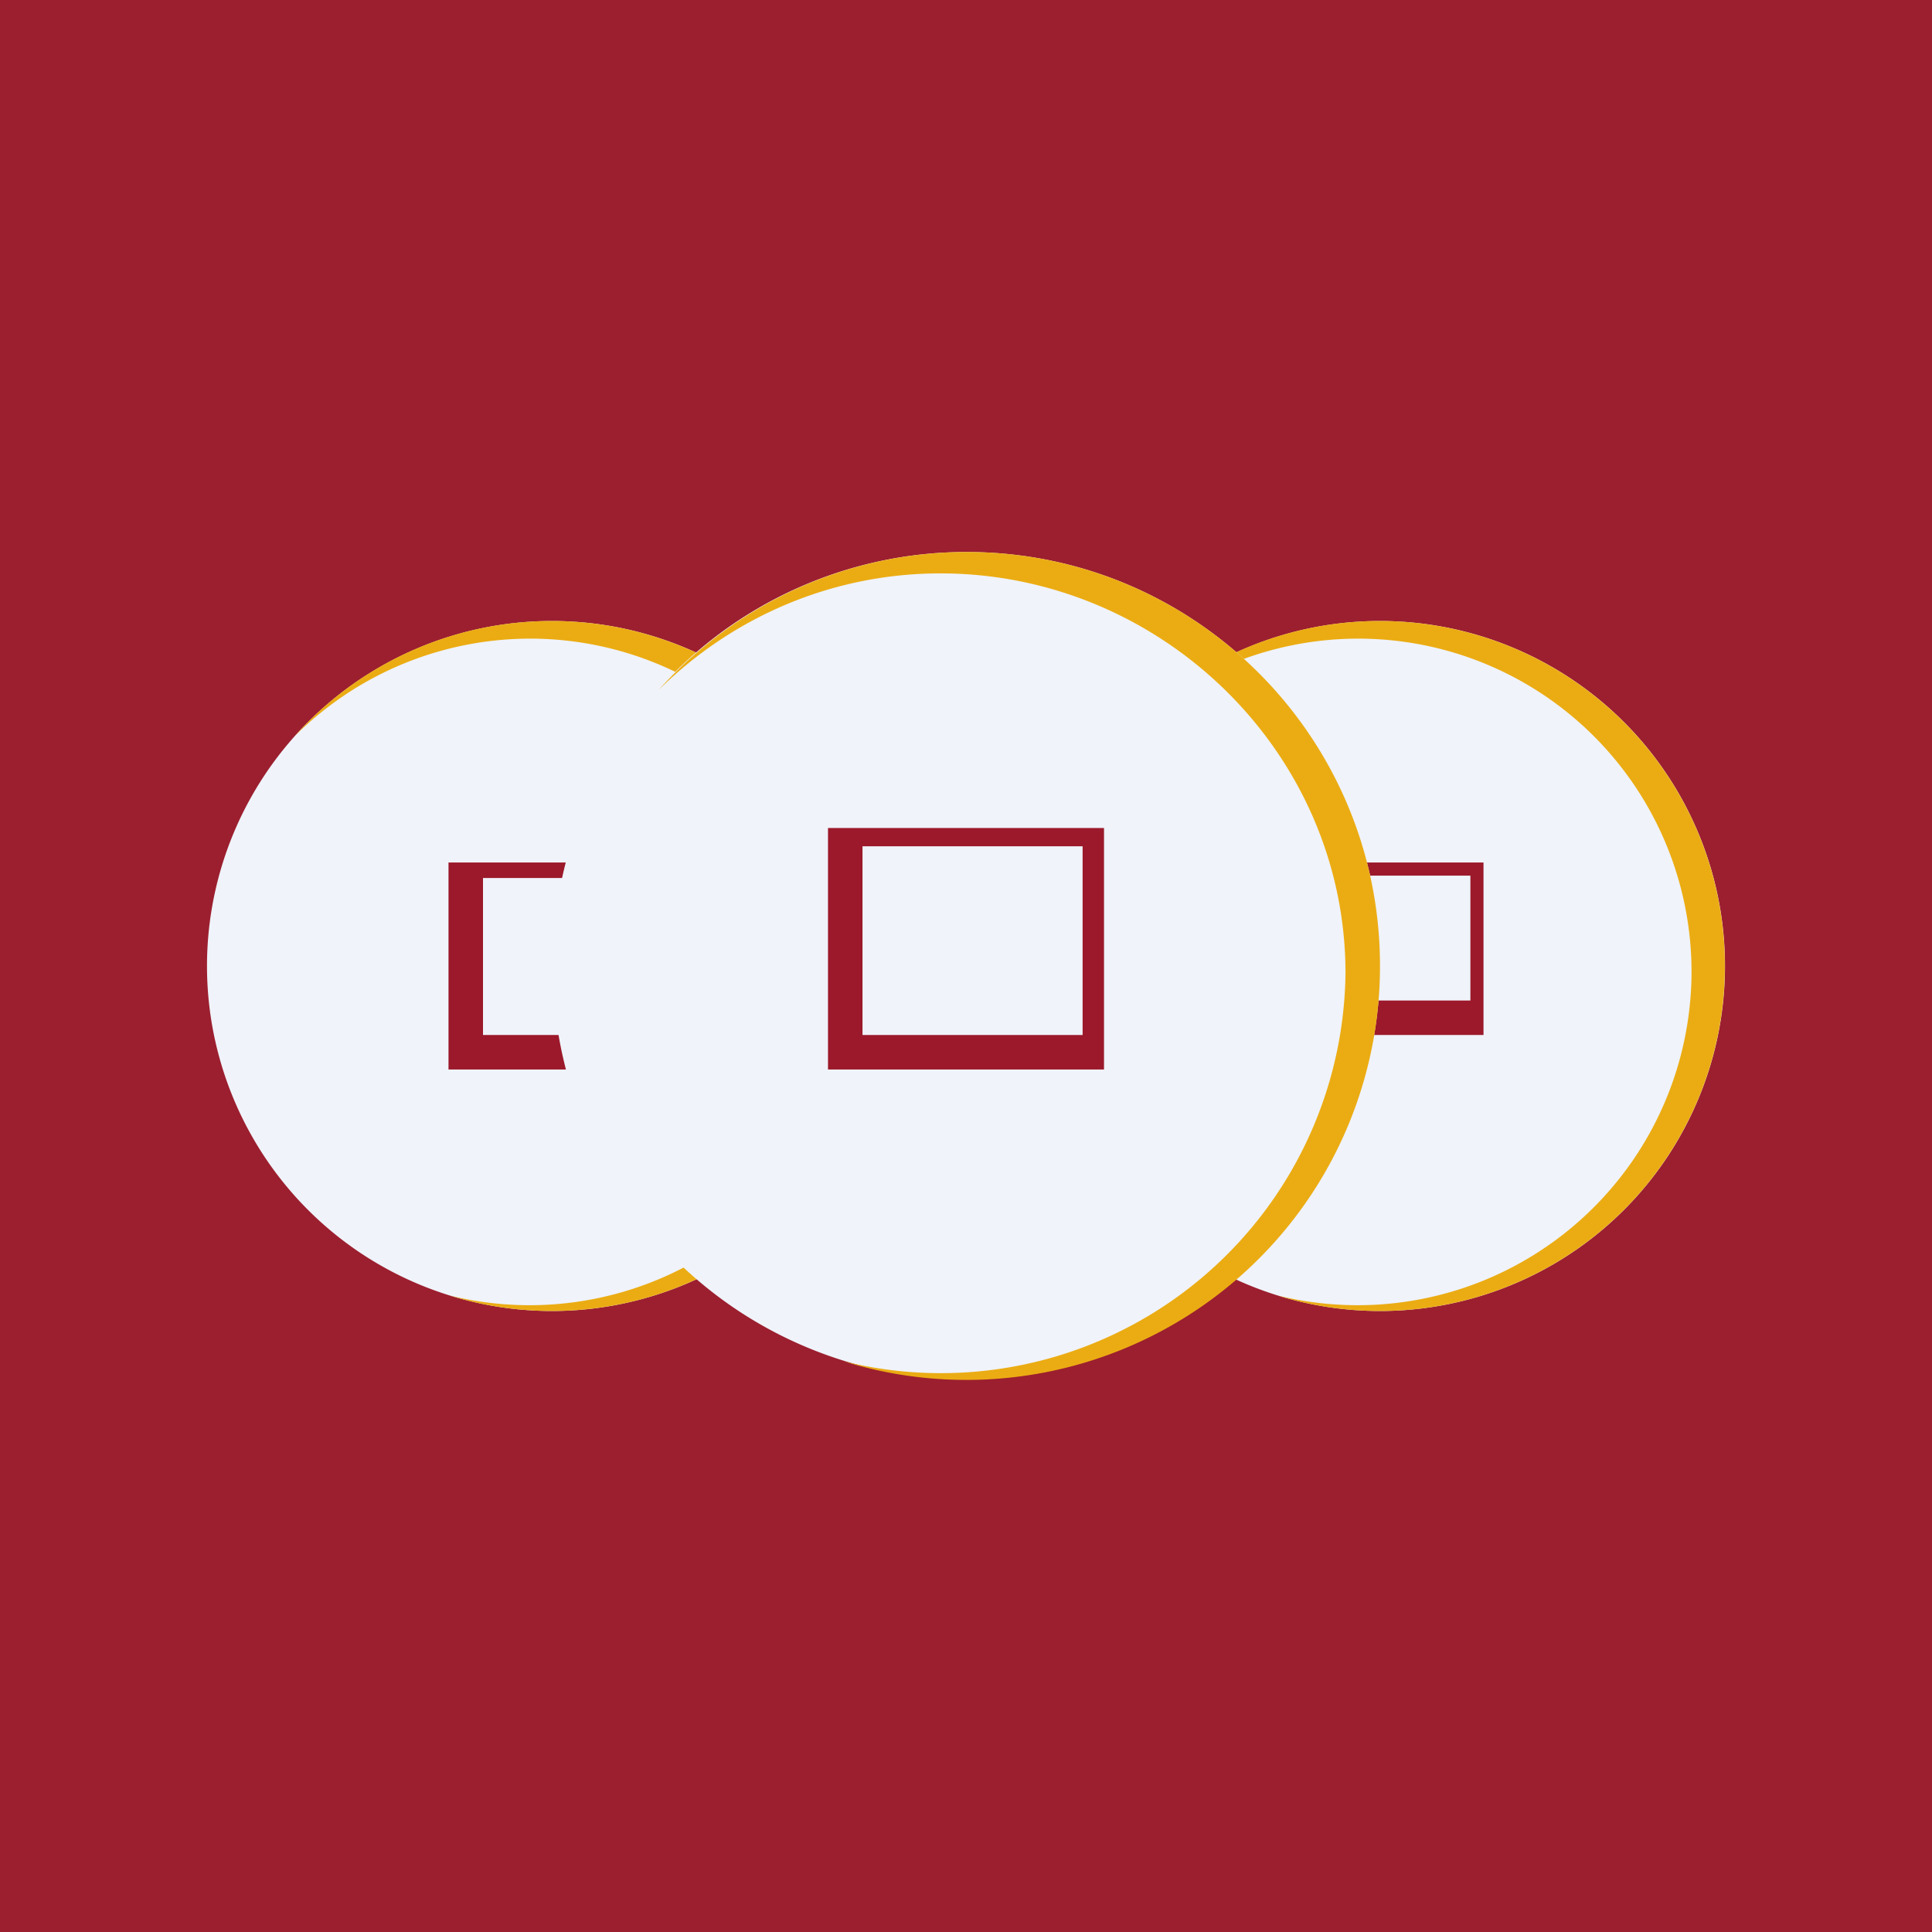 <!-- by TradingView --><svg width="56" height="56" viewBox="0 0 56 56" xmlns="http://www.w3.org/2000/svg"><path fill="#9C1F2F" d="M0 0h56v56H0z"/><path d="M16 18a10 10 0 1 1 0 20 10 10 0 0 1 0-20Z" fill="#F0F3FA"/><path d="M16 18a10 10 0 1 1-2.97 19.55 9.68 9.68 0 0 0 12-9.37 9.66 9.66 0 0 0-16.49-6.84A9.97 9.97 0 0 1 16 18Z" fill="#EBAC13"/><path d="M40 18a10 10 0 1 1 0 20 10 10 0 0 1 0-20Z" fill="#F0F3FA"/><path d="M40 18a10 10 0 1 1-2.97 19.55 9.68 9.68 0 0 0 12-9.37 9.66 9.66 0 0 0-16.49-6.84A9.97 9.97 0 0 1 40 18Z" fill="#EBAC13"/><path d="M13 25h3.95l-.08.45H14V30h2.76c.04.37.1.64.16 1H13v-6ZM39.5 25H43v5h-3.65c.06-.3.11-.7.15-1h3.12v-3.62h-3.04L39.5 25Z" fill="#9B192A"/><path d="M28.02 16C34.64 16 40 21.37 40 28a11.99 11.99 0 1 1-11.98-12Z" fill="#F0F3FA"/><path d="M28.02 16C34.64 16 40 21.37 40 28a11.99 11.99 0 0 1-15.54 11.46A11.73 11.73 0 0 0 39 28.21c0-6.4-5.35-11.59-11.74-11.59-3.19 0-6.07 1.3-8.17 3.38 2.2-2.45 5.39-4 8.93-4Z" fill="#EBAC13"/><path fill-rule="evenodd" d="M24 24h8v7h-8v-7Zm1 .53h6.38V30H25v-5.47Z" fill="#9B192A"/></svg>
